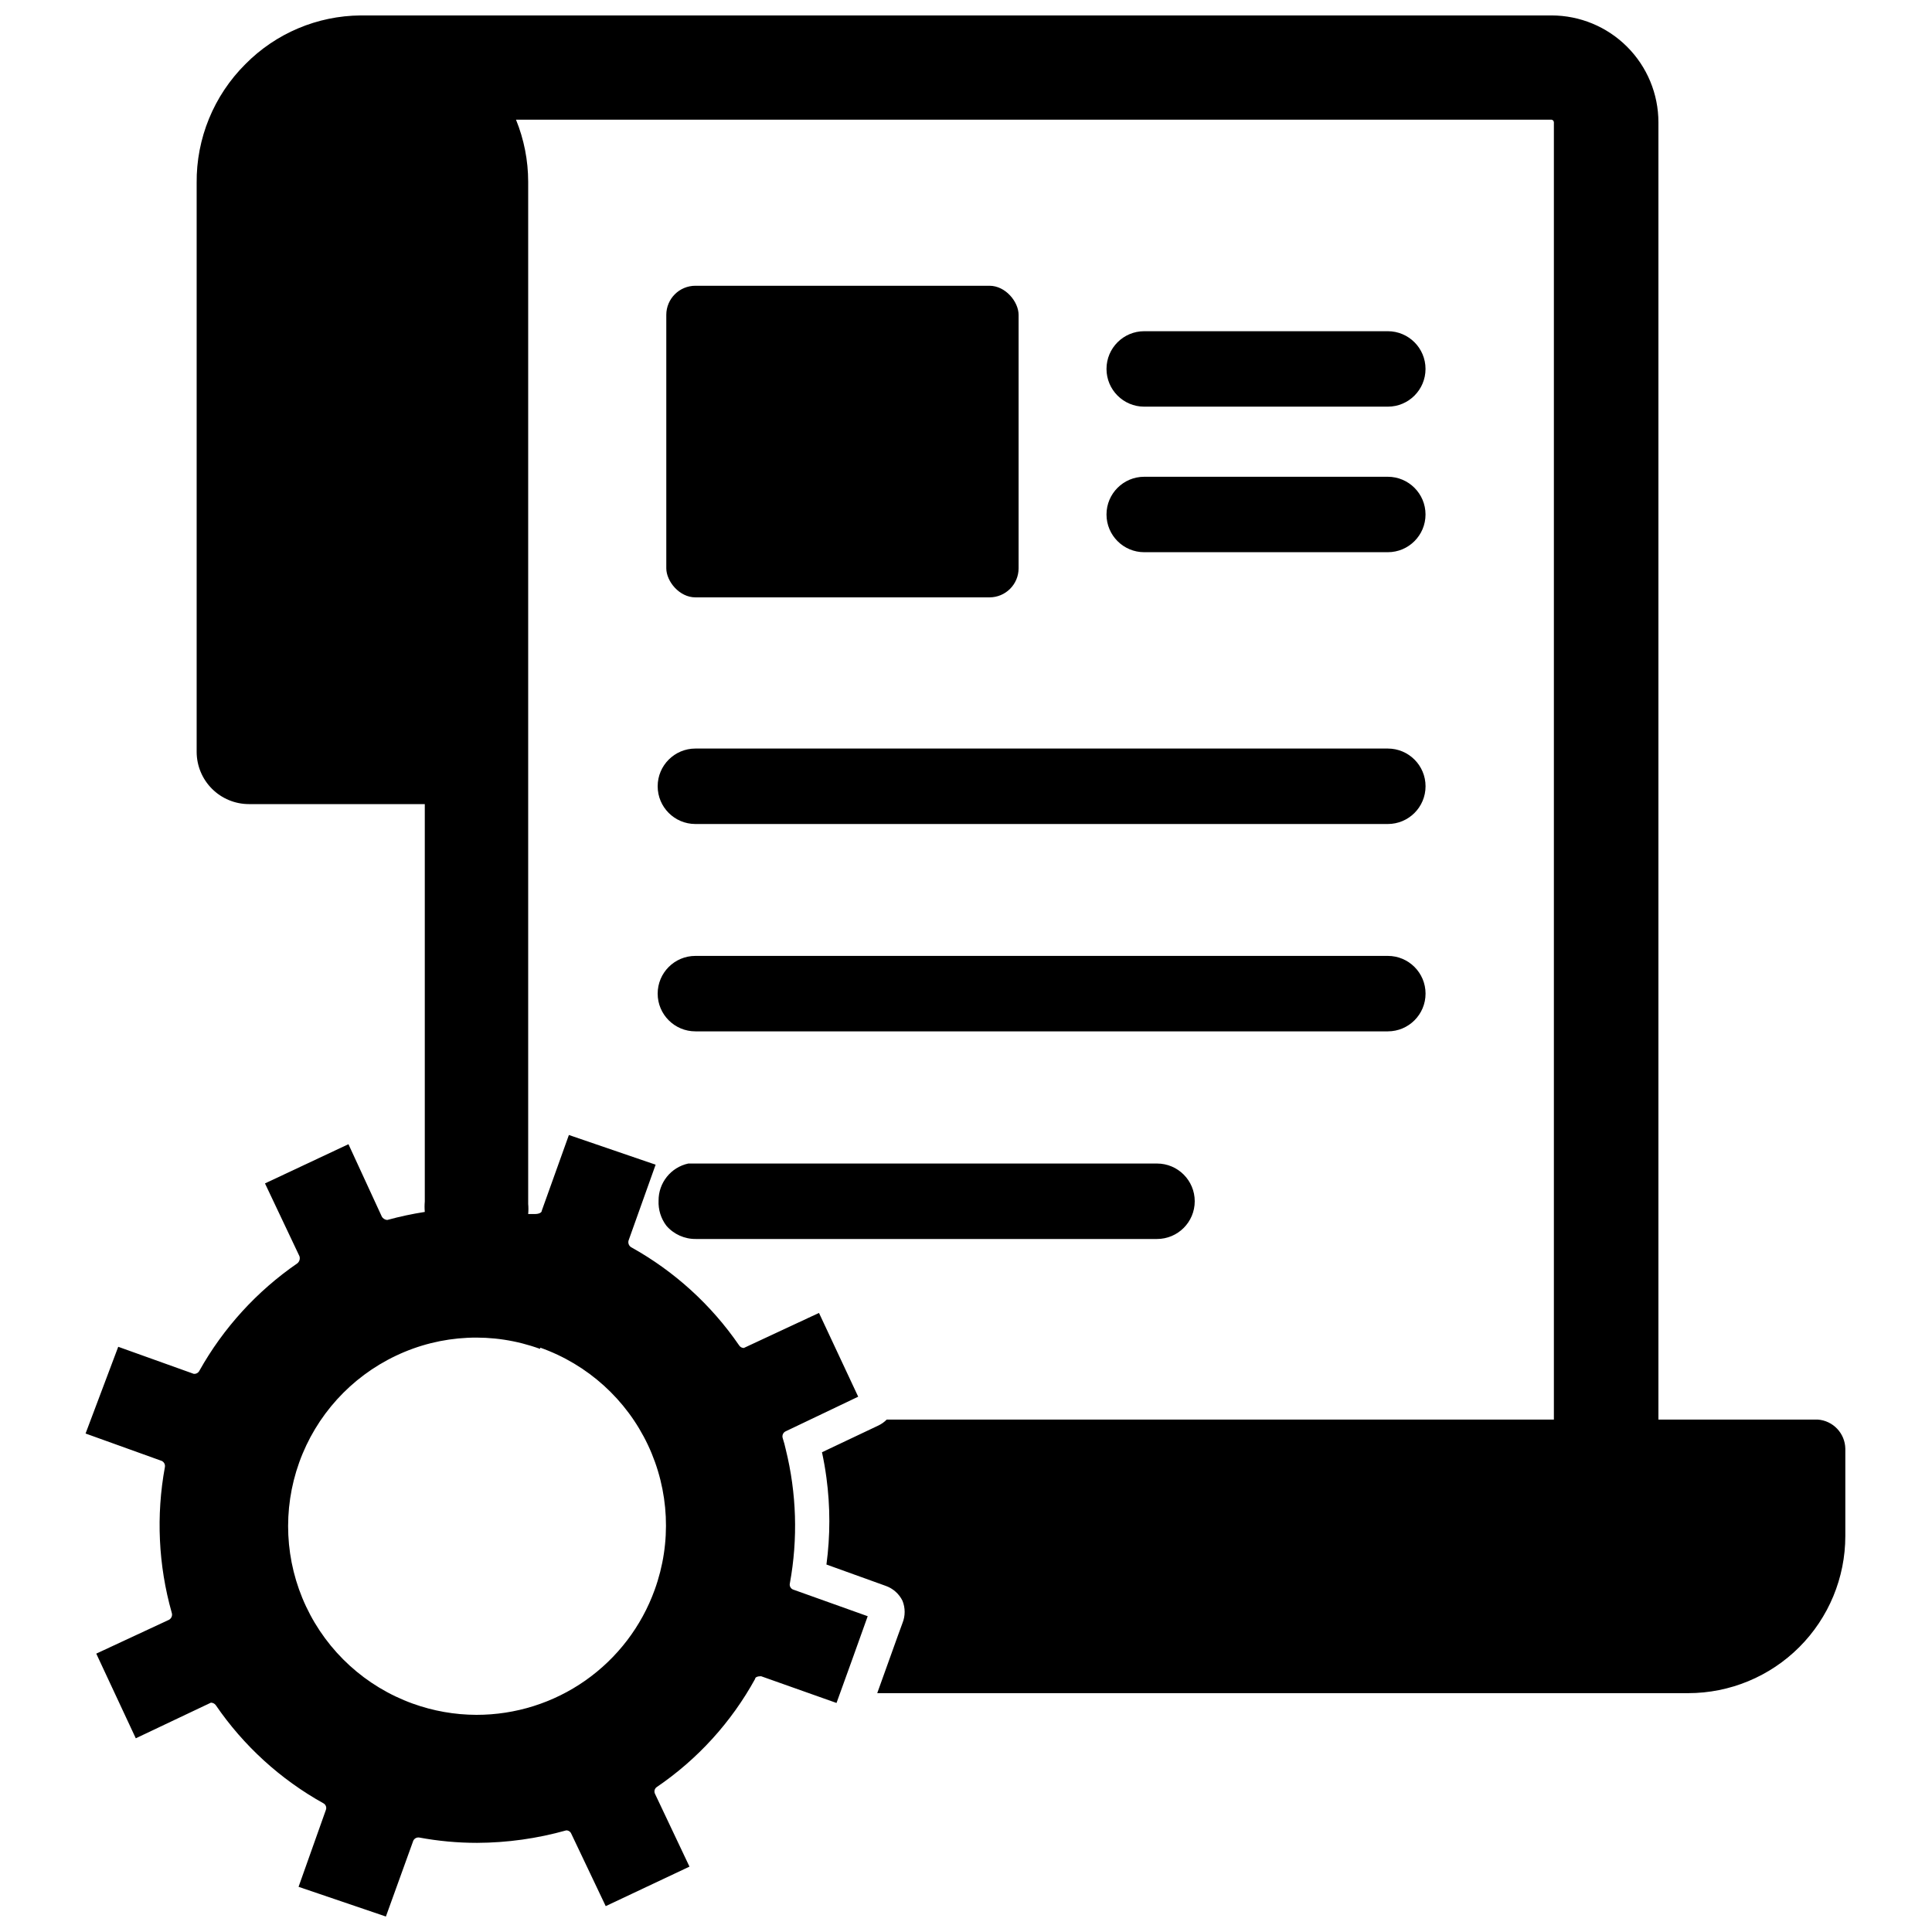 <?xml version="1.0" encoding="UTF-8"?>
<!-- Uploaded to: ICON Repo, www.svgrepo.com, Generator: ICON Repo Mixer Tools -->
<svg width="800px" height="800px" version="1.1" viewBox="144 144 512 512" xmlns="http://www.w3.org/2000/svg">
 <defs>
  <clipPath id="a">
   <path d="m166 148.09h468v503.81h-468z"/>
  </clipPath>
 </defs>
 <g clip-path="url(#a)">
  <path d="m625.69 520.2h-42.191v-343.77c0-7.516-2.988-14.727-8.301-20.039-5.316-5.316-12.523-8.301-20.039-8.301h-315.59c-11.488 0.09-22.473 4.731-30.543 12.91-8.367 8.328-13.023 19.684-12.91 31.488v150.75c0 3.672 1.461 7.199 4.059 9.797 2.598 2.598 6.121 4.059 9.797 4.059h46.602v105.32c-0.082 0.918-0.082 1.84 0 2.758-3.344 0.52-6.656 1.23-9.918 2.125-0.633-0.02-1.207-0.379-1.496-0.945l-8.816-19.129-22.121 10.391 9.133 19.285c0.227 0.684 0.008 1.438-0.551 1.891-10.73 7.383-19.617 17.133-25.98 28.496-0.285 0.547-0.883 0.859-1.496 0.789l-19.996-7.164-8.656 22.984 19.918 7.164c0.766 0.195 1.25 0.957 1.102 1.734-2.356 12.824-1.738 26.023 1.809 38.57 0.254 0.719-0.047 1.516-0.707 1.891l-19.289 8.973 10.473 22.438 19.914-9.445c0.492 0.012 0.957 0.242 1.262 0.629 7.371 10.785 17.152 19.707 28.574 26.055 0.609 0.344 0.875 1.078 0.629 1.734l-7.242 20.387 23.145 7.871 7.164-19.836c0.191-0.734 0.902-1.207 1.652-1.102 5.062 0.941 10.203 1.418 15.352 1.414 7.984-0.031 15.93-1.145 23.617-3.305 0.578-0.012 1.109 0.332 1.336 0.867l9.133 19.207 22.199-10.469-9.133-19.285v-0.004c-0.32-0.637-0.117-1.41 0.473-1.809 10.824-7.363 19.75-17.184 26.055-28.656 0-0.473 0.707-0.707 1.574-0.707l19.996 7.086 4.094-11.336 4.172-11.652-19.602-7.004c-0.363-0.094-0.68-0.328-0.871-0.656-0.191-0.324-0.246-0.711-0.152-1.078 2.16-11.777 1.785-23.879-1.102-35.5-0.211-0.984-0.473-1.957-0.785-2.914-0.27-0.762 0.113-1.598 0.863-1.891l19.129-9.133-10.391-22.199-19.918 9.289 0.004 0.004c-0.516-0.004-0.992-0.273-1.262-0.711-7.391-10.75-17.172-19.641-28.574-25.977-0.625-0.367-0.918-1.117-0.707-1.812l7.164-20.074-22.984-7.871-7.164 19.996c0 0.629-0.867 0.945-1.812 0.945h-1.812c0.082-0.891 0.082-1.785 0-2.676v-270.88c-0.004-5.641-1.102-11.227-3.227-16.453h274.42c0.359 0.043 0.633 0.348 0.629 0.711v343.77h-176.8c-0.637 0.648-1.383 1.184-2.203 1.574l-14.957 7.086c0.473 2.203 0.867 4.41 1.18 6.769 1.023 7.629 1.023 15.359 0 22.988l15.742 5.668c1.926 0.688 3.508 2.102 4.41 3.934 0.766 1.895 0.766 4.012 0 5.906l-1.18 3.227-5.512 15.352h214.91c11.043 0 21.637-4.391 29.445-12.199 7.809-7.809 12.199-18.402 12.199-29.445v-23.145c-0.074-4.078-3.25-7.43-7.324-7.715zm-338.5-19.051c12.559 4.449 22.82 13.727 28.512 25.77 5.691 12.047 6.336 25.863 1.797 38.391-3.504 9.715-9.918 18.109-18.371 24.043-8.453 5.934-18.535 9.109-28.863 9.098-5.769-0.016-11.496-1.027-16.922-2.992-12.445-4.5-22.602-13.75-28.234-25.727-5.633-11.973-6.289-25.695-1.824-38.152s13.691-22.637 25.648-28.301c11.969-5.699 25.727-6.352 38.18-1.812z"/>
 </g>
 <path d="m328.29 362.37h183.5c5.519 0 9.996-4.477 9.996-10 0-5.519-4.477-9.996-9.996-9.996h-183.5c-5.523 0-10 4.477-10 9.996 0 5.523 4.477 10 10 10z"/>
 <path d="m328.29 417.32h183.5c5.519 0 9.996-4.477 9.996-9.996 0-5.523-4.477-10-9.996-10h-183.5c-5.523 0-10 4.477-10 10 0 5.519 4.477 9.996 10 9.996z"/>
 <path d="m320.57 468.8c1.965 2.293 4.852 3.59 7.871 3.543h122.18c5.519 0 9.996-4.477 9.996-10 0-5.519-4.477-9.996-9.996-9.996h-124.22c-4.621 1.004-7.906 5.109-7.871 9.84-0.105 2.375 0.617 4.715 2.047 6.613z"/>
 <path d="m328.29 219.73h77.934c4.262 0 7.715 4.262 7.715 7.715v67.148c0 4.262-3.453 7.715-7.715 7.715h-77.934c-4.262 0-7.715-4.262-7.715-7.715v-67.148c0-4.262 3.453-7.715 7.715-7.715z"/>
 <path d="m447.23 251.77h64.551c5.519 0 9.996-4.477 9.996-10 0-5.519-4.477-9.996-9.996-9.996h-64.551c-5.519 0-9.996 4.477-9.996 9.996 0 5.523 4.477 10 9.996 10z"/>
 <path d="m447.23 290.34h64.551c5.519 0 9.996-4.477 9.996-9.996s-4.477-9.996-9.996-9.996h-64.551c-5.519 0-9.996 4.477-9.996 9.996s4.477 9.996 9.996 9.996z"/>
</svg>